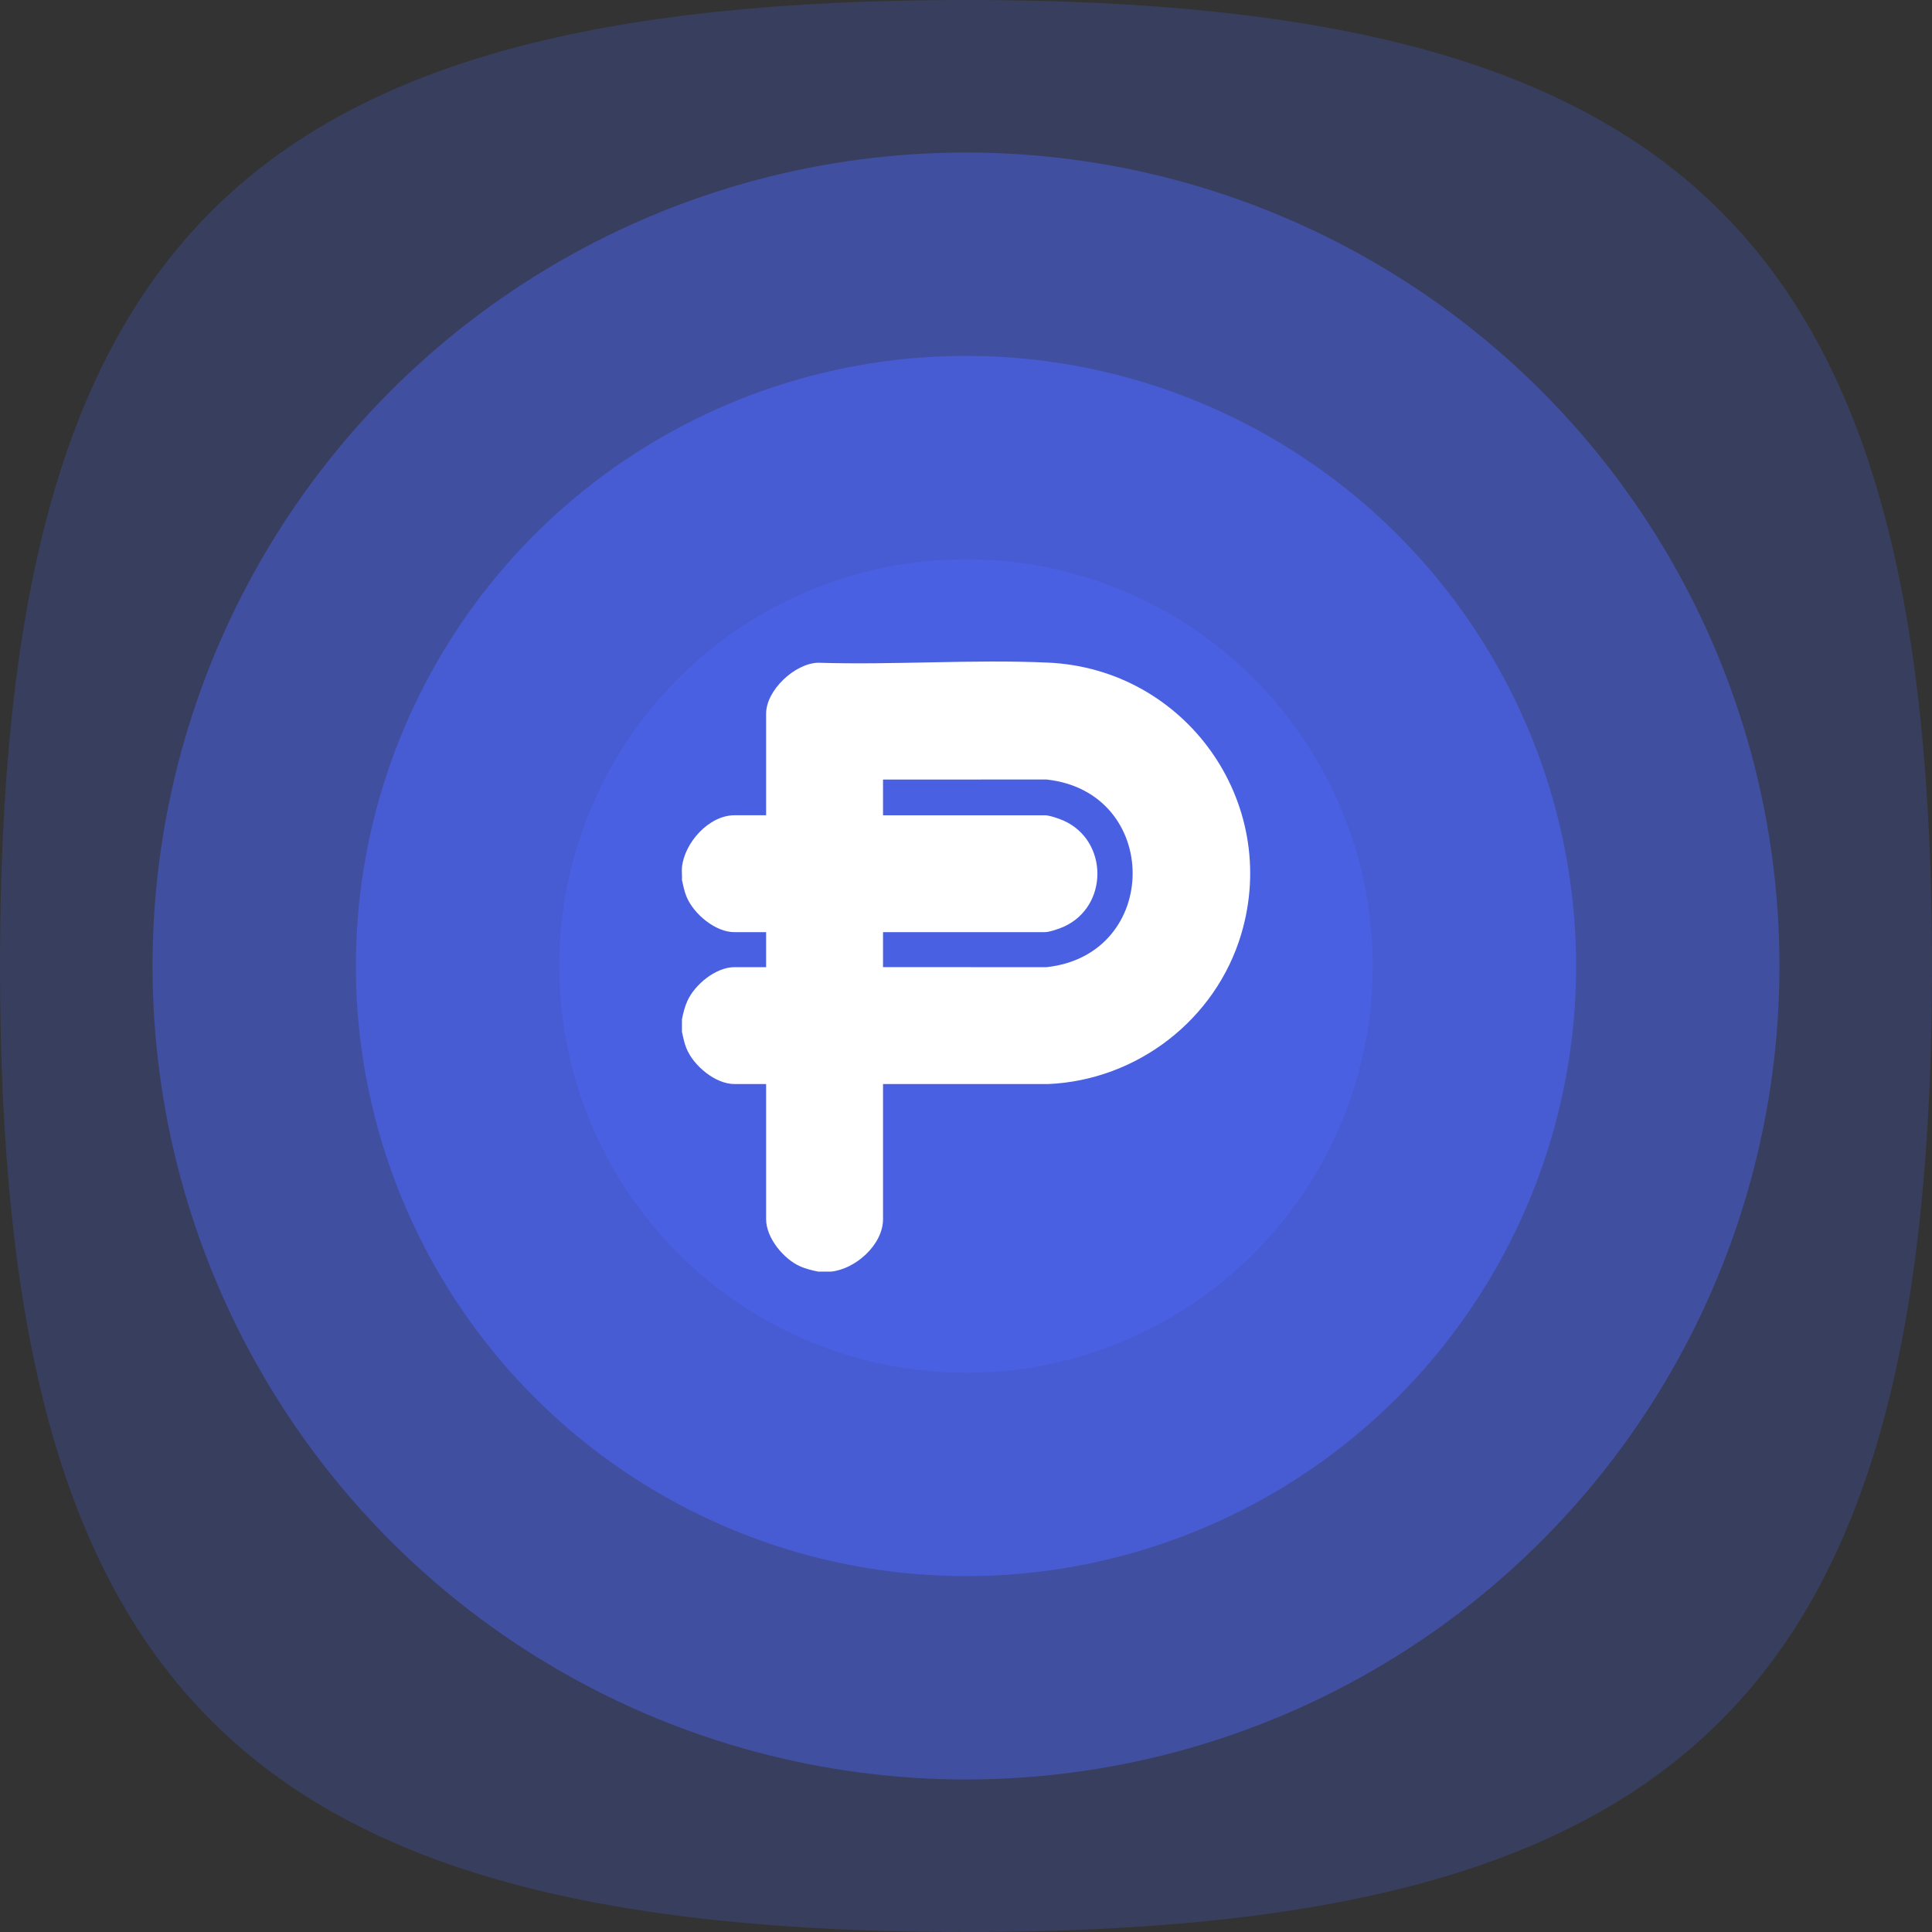 <svg id="Layer_1" data-name="Layer 1" xmlns="http://www.w3.org/2000/svg" viewBox="0 0 950 950">
  <rect x="0" y="0" width="950" height="950" fill="#333333" stroke="none"/>
  <g>
    <path fill="#4a60e3" opacity="0.25" d="M0,475C0,118.75,118.75,0,475,0s475,118.75,475,475-118.75,475-475,475S0,831.25,0,475"/>
    <circle fill="#4a60e3" opacity="0.5" cx="475" cy="475" r="400"/>
    <circle fill="#4a60e3" opacity="0.75" cx="475" cy="475" r="300"/>
    <circle fill="#4a60e3" cx="475" cy="475" r="200"/>
  </g>
  <path fill="#fff" d="M335.33,426.51c1.17-12.04,13.22-25.63,25.82-25.63h15.56v-49.97c0-11.49,14.06-24.68,25.5-25.03,37.37,1.19,75.88-1.74,113.12-.06,67.45,3.04,114.36,68.38,95.02,133.46-12.48,41.99-51.12,71.9-95.02,73.77l-81.13-.02v66.44c0,12.6-13.59,24.64-25.63,25.81h-6.23c-3.11-.64-6.01-1.32-8.92-2.61-8.13-3.61-16.71-13.97-16.71-23.19v-66.44h-15.56c-9.45,0-20.08-9-23.57-17.44-1.1-2.67-1.61-5.39-2.25-8.18v-6.22c.64-3.11,1.32-6.01,2.62-8.92,3.61-8.12,14-16.71,23.2-16.71h15.56v-17.21h-15.56c-9.45,0-20.08-9-23.57-17.44-1.1-2.67-1.61-5.39-2.25-8.18.14-2.01-.19-4.24,0-6.22ZM434.2,475.56l80.39.02c56.46-6.12,56.48-86.16,0-92.28l-80.39.02v17.57h79.65c2.18,0,6.99,1.68,9.1,2.61,22.21,9.87,22.21,42.37,0,52.24-2.11.94-6.92,2.61-9.1,2.61h-79.65v17.21Z"/>
</svg>
